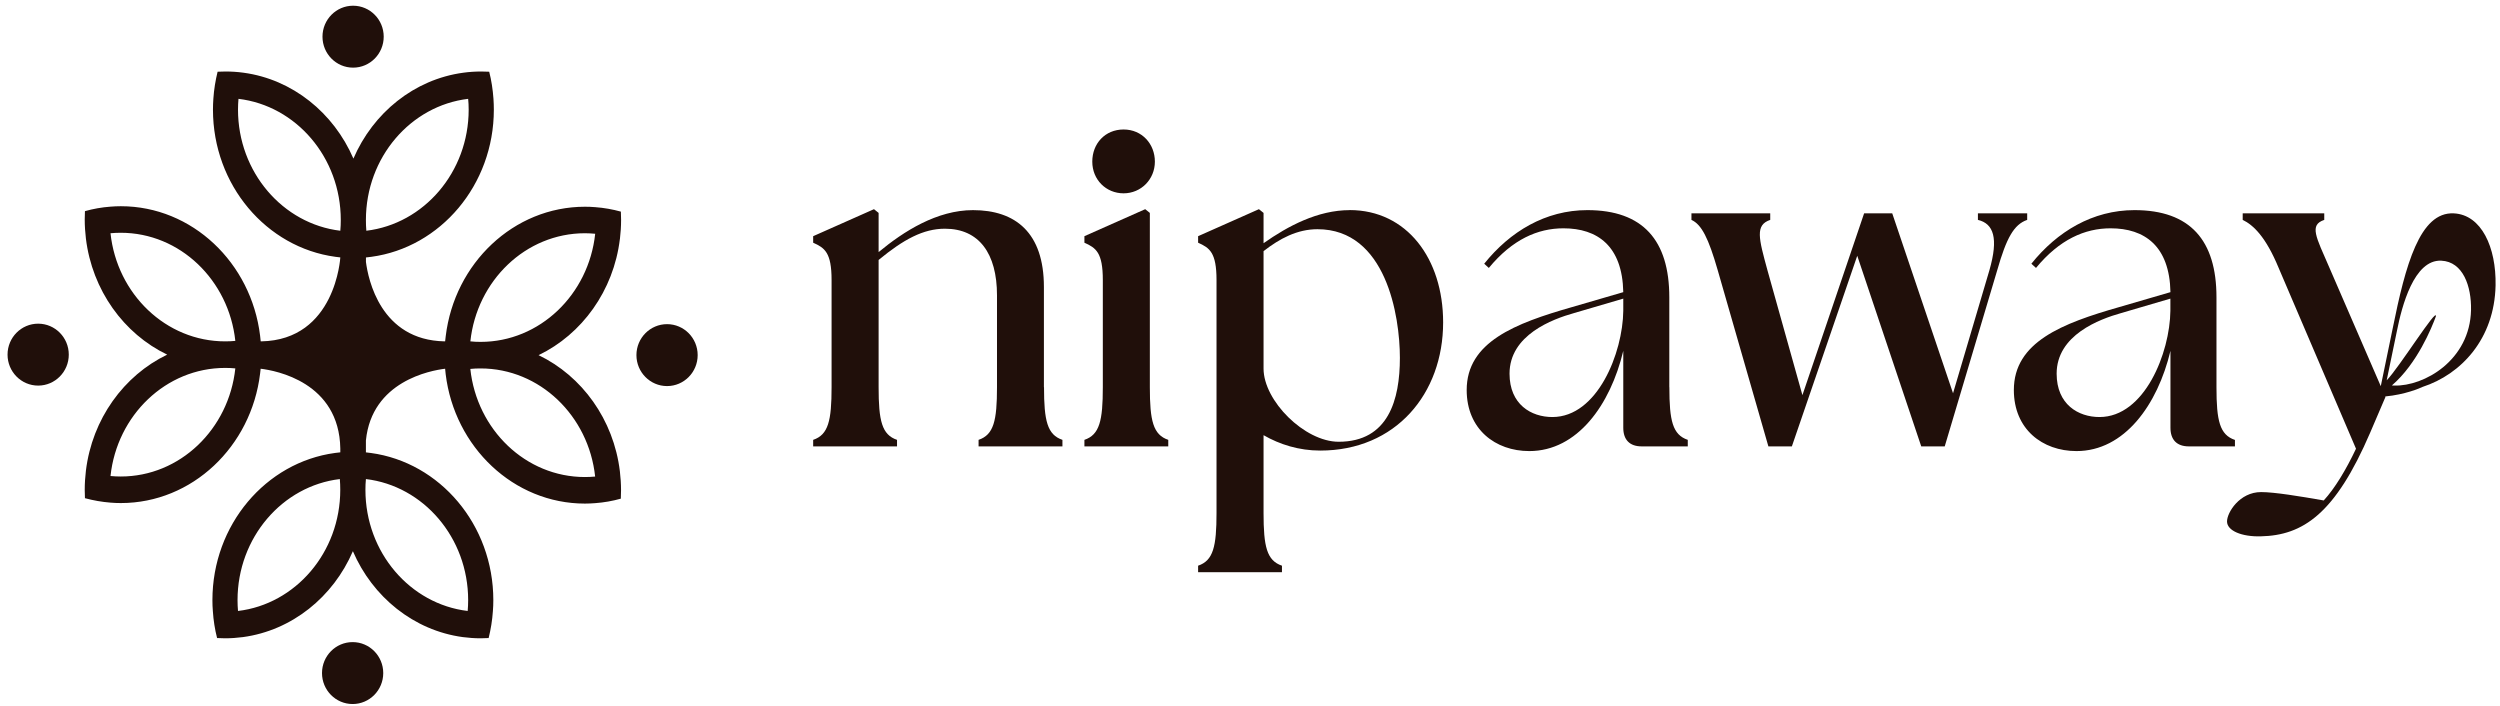 <svg xmlns="http://www.w3.org/2000/svg" fill="none" viewBox="0 0 209 59" height="59" width="209">
<path fill="#200F0A" d="M51.825 19.984C51.887 19.463 51.923 18.932 51.923 18.393C51.923 18.158 51.916 17.923 51.905 17.692C51.215 17.5 50.499 17.373 49.769 17.319C49.487 17.294 49.194 17.283 48.905 17.283C42.941 17.283 37.999 22.009 37.262 28.104C37.244 28.249 37.226 28.397 37.212 28.538H37.172C31.811 28.44 30.777 23.332 30.593 21.896V21.524C30.745 21.509 30.897 21.491 31.045 21.47C36.814 20.689 41.285 15.468 41.285 9.166C41.285 8.859 41.274 8.555 41.253 8.255C41.198 7.478 41.083 6.722 40.898 5.996C40.678 5.985 40.454 5.978 40.233 5.978C39.727 5.978 39.221 6.01 38.73 6.079C34.634 6.632 31.193 9.427 29.545 13.259C27.893 9.427 24.452 6.632 20.356 6.079C19.868 6.01 19.362 5.978 18.856 5.978C18.632 5.978 18.408 5.985 18.191 5.996C18.014 6.722 17.888 7.478 17.837 8.255C17.815 8.555 17.804 8.859 17.804 9.166C17.804 15.468 22.272 20.689 28.041 21.47C28.182 21.491 28.32 21.506 28.457 21.52H28.45C28.45 21.52 28.067 28.426 21.835 28.538H21.795C21.784 28.379 21.766 28.22 21.744 28.061C21.003 21.965 16.062 17.24 10.102 17.24C9.813 17.24 9.52 17.254 9.238 17.276C8.508 17.33 7.792 17.457 7.101 17.652C7.091 17.883 7.083 18.118 7.083 18.35C7.083 18.888 7.12 19.42 7.181 19.937C7.705 24.265 10.351 27.905 13.977 29.648C10.351 31.391 7.705 35.031 7.181 39.355C7.12 39.876 7.083 40.407 7.083 40.946C7.083 41.181 7.091 41.416 7.101 41.648C7.792 41.836 8.508 41.962 9.238 42.02C9.52 42.045 9.813 42.056 10.102 42.056C16.066 42.056 21.007 37.331 21.744 31.235C21.766 31.101 21.777 30.96 21.791 30.826C23.057 30.978 28.356 31.947 28.45 37.497V37.815C28.301 37.83 28.15 37.844 27.998 37.869C22.229 38.651 17.758 43.871 17.758 50.173C17.758 50.48 17.768 50.784 17.794 51.084C17.844 51.861 17.963 52.613 18.148 53.34C18.365 53.354 18.589 53.362 18.809 53.362C19.315 53.362 19.821 53.326 20.313 53.261C24.408 52.704 27.849 49.913 29.501 46.08C31.15 49.913 34.591 52.704 38.686 53.261C39.178 53.326 39.684 53.362 40.19 53.362C40.41 53.362 40.635 53.354 40.851 53.34C41.029 52.613 41.155 51.861 41.206 51.084C41.231 50.784 41.242 50.48 41.242 50.173C41.242 43.871 36.774 38.651 31.002 37.869C30.86 37.848 30.727 37.833 30.59 37.819V36.821C31.085 31.868 35.993 30.975 37.208 30.826C37.381 30.808 37.479 30.801 37.479 30.801H37.208H37.483C37.483 30.801 37.385 30.808 37.212 30.826C37.222 30.978 37.237 31.123 37.258 31.278C37.999 37.374 42.941 42.1 48.901 42.1C49.19 42.1 49.483 42.085 49.765 42.063C50.495 42.009 51.211 41.883 51.901 41.688C51.912 41.456 51.919 41.221 51.919 40.986C51.919 40.451 51.883 39.919 51.822 39.399C51.298 35.068 48.652 31.434 45.026 29.691C48.652 27.945 51.298 24.308 51.822 19.984H51.825ZM10.095 39.836C9.805 39.836 9.52 39.822 9.238 39.796C9.78 34.717 13.872 30.758 18.82 30.758C19.106 30.758 19.395 30.769 19.673 30.798C19.131 35.877 15.047 39.836 10.095 39.836ZM18.82 28.538C13.872 28.538 9.78 24.579 9.238 19.499C9.52 19.474 9.805 19.46 10.095 19.46C15.047 19.46 19.131 23.422 19.673 28.498C19.395 28.527 19.106 28.538 18.82 28.538ZM19.897 51.077C19.872 50.78 19.858 50.477 19.858 50.173C19.858 44.945 23.606 40.621 28.41 40.05C28.435 40.346 28.446 40.65 28.446 40.953C28.446 46.185 24.701 50.505 19.897 51.077ZM28.45 19.29C23.646 18.715 19.897 14.394 19.897 9.166C19.897 8.859 19.912 8.559 19.937 8.263C24.741 8.834 28.489 13.154 28.489 18.386C28.489 18.69 28.479 18.993 28.45 19.29ZM30.59 40.05C35.393 40.621 39.138 44.945 39.138 50.173C39.138 50.477 39.123 50.78 39.098 51.077C34.294 50.505 30.55 46.185 30.55 40.953C30.55 40.65 30.561 40.346 30.59 40.05ZM39.138 8.263C39.167 8.559 39.181 8.859 39.181 9.166C39.181 14.394 35.429 18.715 30.626 19.29C30.6 18.993 30.59 18.69 30.59 18.386C30.59 13.154 34.338 8.834 39.138 8.263ZM49.754 39.84C49.476 39.865 49.187 39.88 48.898 39.88C43.946 39.88 39.861 35.917 39.319 30.841C39.601 30.812 39.886 30.801 40.175 30.801C45.12 30.801 49.212 34.76 49.754 39.84ZM40.179 28.581C39.89 28.581 39.604 28.57 39.322 28.538C39.865 23.462 43.949 19.499 48.901 19.499C49.19 19.499 49.48 19.517 49.758 19.543C49.216 24.622 45.124 28.581 40.179 28.581Z"></path>
<path fill="#200F0A" d="M29.519 5.655C30.933 5.655 32.078 4.496 32.078 3.066C32.078 1.637 30.933 0.478 29.519 0.478C28.106 0.478 26.96 1.637 26.96 3.066C26.96 4.496 28.106 5.655 29.519 5.655Z"></path>
<path fill="#200F0A" d="M29.48 58.857C30.893 58.857 32.039 57.698 32.039 56.268C32.039 54.839 30.893 53.68 29.48 53.68C28.066 53.68 26.92 54.839 26.92 56.268C26.92 57.698 28.066 58.857 29.48 58.857Z"></path>
<path fill="#200F0A" d="M55.766 32.276C57.179 32.276 58.325 31.117 58.325 29.687C58.325 28.258 57.179 27.099 55.766 27.099C54.352 27.099 53.206 28.258 53.206 29.687C53.206 31.117 54.352 32.276 55.766 32.276Z"></path>
<path fill="#200F0A" d="M3.19 32.236C4.604 32.236 5.75 31.077 5.75 29.647C5.75 28.217 4.604 27.059 3.19 27.059C1.777 27.059 0.631 28.217 0.631 29.647C0.631 31.077 1.777 32.236 3.19 32.236Z"></path>
<path fill="#200F0A" d="M87.271 32.373V23.995C87.271 19.437 84.883 17.567 81.343 17.567C78.339 17.567 75.569 19.321 73.452 21.075V17.8L73.065 17.487L67.981 19.745V20.291C68.942 20.72 69.52 21.107 69.52 23.407V32.368C69.52 35.172 69.25 36.343 67.981 36.772V37.318H74.991V36.772C73.722 36.343 73.452 35.177 73.452 32.368V21.732C75.532 20.016 77.188 19.12 78.997 19.12C81.847 19.12 83.349 21.186 83.349 24.69V32.368C83.349 35.172 83.078 36.343 81.809 36.772V37.318H88.819V36.772C87.551 36.343 87.28 35.177 87.28 32.368L87.271 32.373Z"></path>
<path fill="#200F0A" d="M96.127 32.373V17.8L95.74 17.487L90.657 19.745V20.291C91.618 20.72 92.196 21.107 92.196 23.407V32.368C92.196 35.172 91.925 36.343 90.657 36.772V37.318H97.667V36.772C96.398 36.343 96.127 35.177 96.127 32.368V32.373Z"></path>
<path fill="#200F0A" d="M93.931 16.162C95.396 16.162 96.548 14.991 96.548 13.512C96.548 12.034 95.471 10.825 93.931 10.825C92.392 10.825 91.315 11.996 91.315 13.512C91.315 15.028 92.472 16.162 93.931 16.162Z"></path>
<path fill="#200F0A" d="M112.834 17.567C110.176 17.567 107.676 18.891 105.633 20.333V17.8L105.246 17.487L100.162 19.745V20.291C101.123 20.72 101.701 21.107 101.701 23.407V42.888C101.701 45.691 101.431 46.862 100.162 47.292V47.837H107.172V47.292C105.903 46.862 105.633 45.696 105.633 42.888V36.38C106.981 37.159 108.599 37.668 110.367 37.668C116.681 37.668 120.646 32.914 120.646 26.952C120.646 21.616 117.605 17.562 112.829 17.562L112.834 17.567ZM111.91 36.931C109.061 36.931 105.633 33.502 105.633 30.815V20.995C106.981 19.946 108.445 19.162 110.138 19.162C115.875 19.162 117.031 26.411 117.031 29.915C117.031 33.418 116.071 36.931 111.91 36.931Z"></path>
<path fill="#200F0A" d="M139.554 32.373V24.853C139.554 20.099 137.357 17.566 132.703 17.566C129.2 17.566 126.234 19.358 124.079 22.049L124.466 22.399C126.43 20.02 128.547 19.087 130.702 19.087C133.552 19.087 135.632 20.566 135.706 24.424L131.434 25.669C126.658 27.032 122.615 28.59 122.615 32.606C122.615 35.881 125.003 37.71 127.852 37.71C131.859 37.71 134.629 33.852 135.706 29.331V35.76C135.706 36.772 136.247 37.318 137.245 37.318H141.098V36.772C139.829 36.343 139.559 35.176 139.559 32.368L139.554 32.373ZM135.706 25.982C135.669 29.49 133.552 34.864 129.778 34.864C128.006 34.864 126.197 33.81 126.197 31.239C126.197 28.006 129.778 26.682 131.588 26.173L135.706 24.965V25.977V25.982Z"></path>
<path fill="#200F0A" d="M169.473 18.383V17.837H165.354V18.383C166.665 18.695 167.089 19.904 166.315 22.591L163.274 32.877L158.191 17.837H155.84L150.682 33.035L147.758 22.591C147.025 19.904 146.718 18.812 147.991 18.383V17.837H141.405V18.383C142.254 18.77 142.828 19.904 143.602 22.591L147.837 37.318H149.8L155.266 21.382L160.616 37.318H162.579L166.968 22.591C167.738 19.904 168.353 18.77 169.473 18.383Z"></path>
<path fill="#200F0A" d="M186.836 36.777C185.568 36.347 185.297 35.181 185.297 32.373V24.853C185.297 20.099 183.106 17.566 178.446 17.566C174.943 17.566 171.977 19.358 169.822 22.049L170.209 22.399C172.173 20.02 174.29 19.087 176.445 19.087C179.294 19.087 181.374 20.566 181.45 24.424L177.177 25.669C172.401 27.032 168.358 28.59 168.358 32.606C168.358 35.881 170.746 37.71 173.595 37.71C177.597 37.71 180.372 33.852 181.45 29.331V35.76C181.45 36.772 181.991 37.318 182.987 37.318H186.841V36.772L186.836 36.777ZM181.444 25.982C181.407 29.49 179.29 34.864 175.517 34.864C173.744 34.864 171.935 33.81 171.935 31.239C171.935 28.006 175.517 26.682 177.327 26.173L181.444 24.965V25.977V25.982Z"></path>
<path fill="#200F0A" d="M205.132 17.837C202.292 17.702 201.099 22.161 200.031 27.447L199.033 32.284L194.729 22.357C193.614 19.787 193.034 18.812 194.308 18.383V17.837H187.49V18.383C188.376 18.812 189.416 19.787 190.494 22.395L196.962 37.514C196.113 39.305 195.19 40.826 194.265 41.838C192.266 41.488 190.142 41.138 189.028 41.138C187.225 41.138 186.179 42.85 186.179 43.592C186.179 44.371 187.41 44.88 188.991 44.838C192.532 44.763 195.227 42.967 198.155 36.151L199.425 33.184L199.405 33.143C201.061 32.989 202.298 32.457 202.527 32.345C205.749 31.295 208.538 28.333 208.63 23.859C208.691 20.678 207.452 17.949 205.138 17.837H205.132ZM200.156 32.233L199.96 32.224C202.078 30.4 203.301 27.377 203.64 26.448C203.762 25.609 200.558 30.75 199.527 31.794L200.389 27.638C200.787 25.632 201.802 21.681 204.093 21.793C205.912 21.877 206.617 23.934 206.578 25.912C206.494 30.124 202.647 32.307 200.162 32.233H200.156Z"></path>
</svg>
